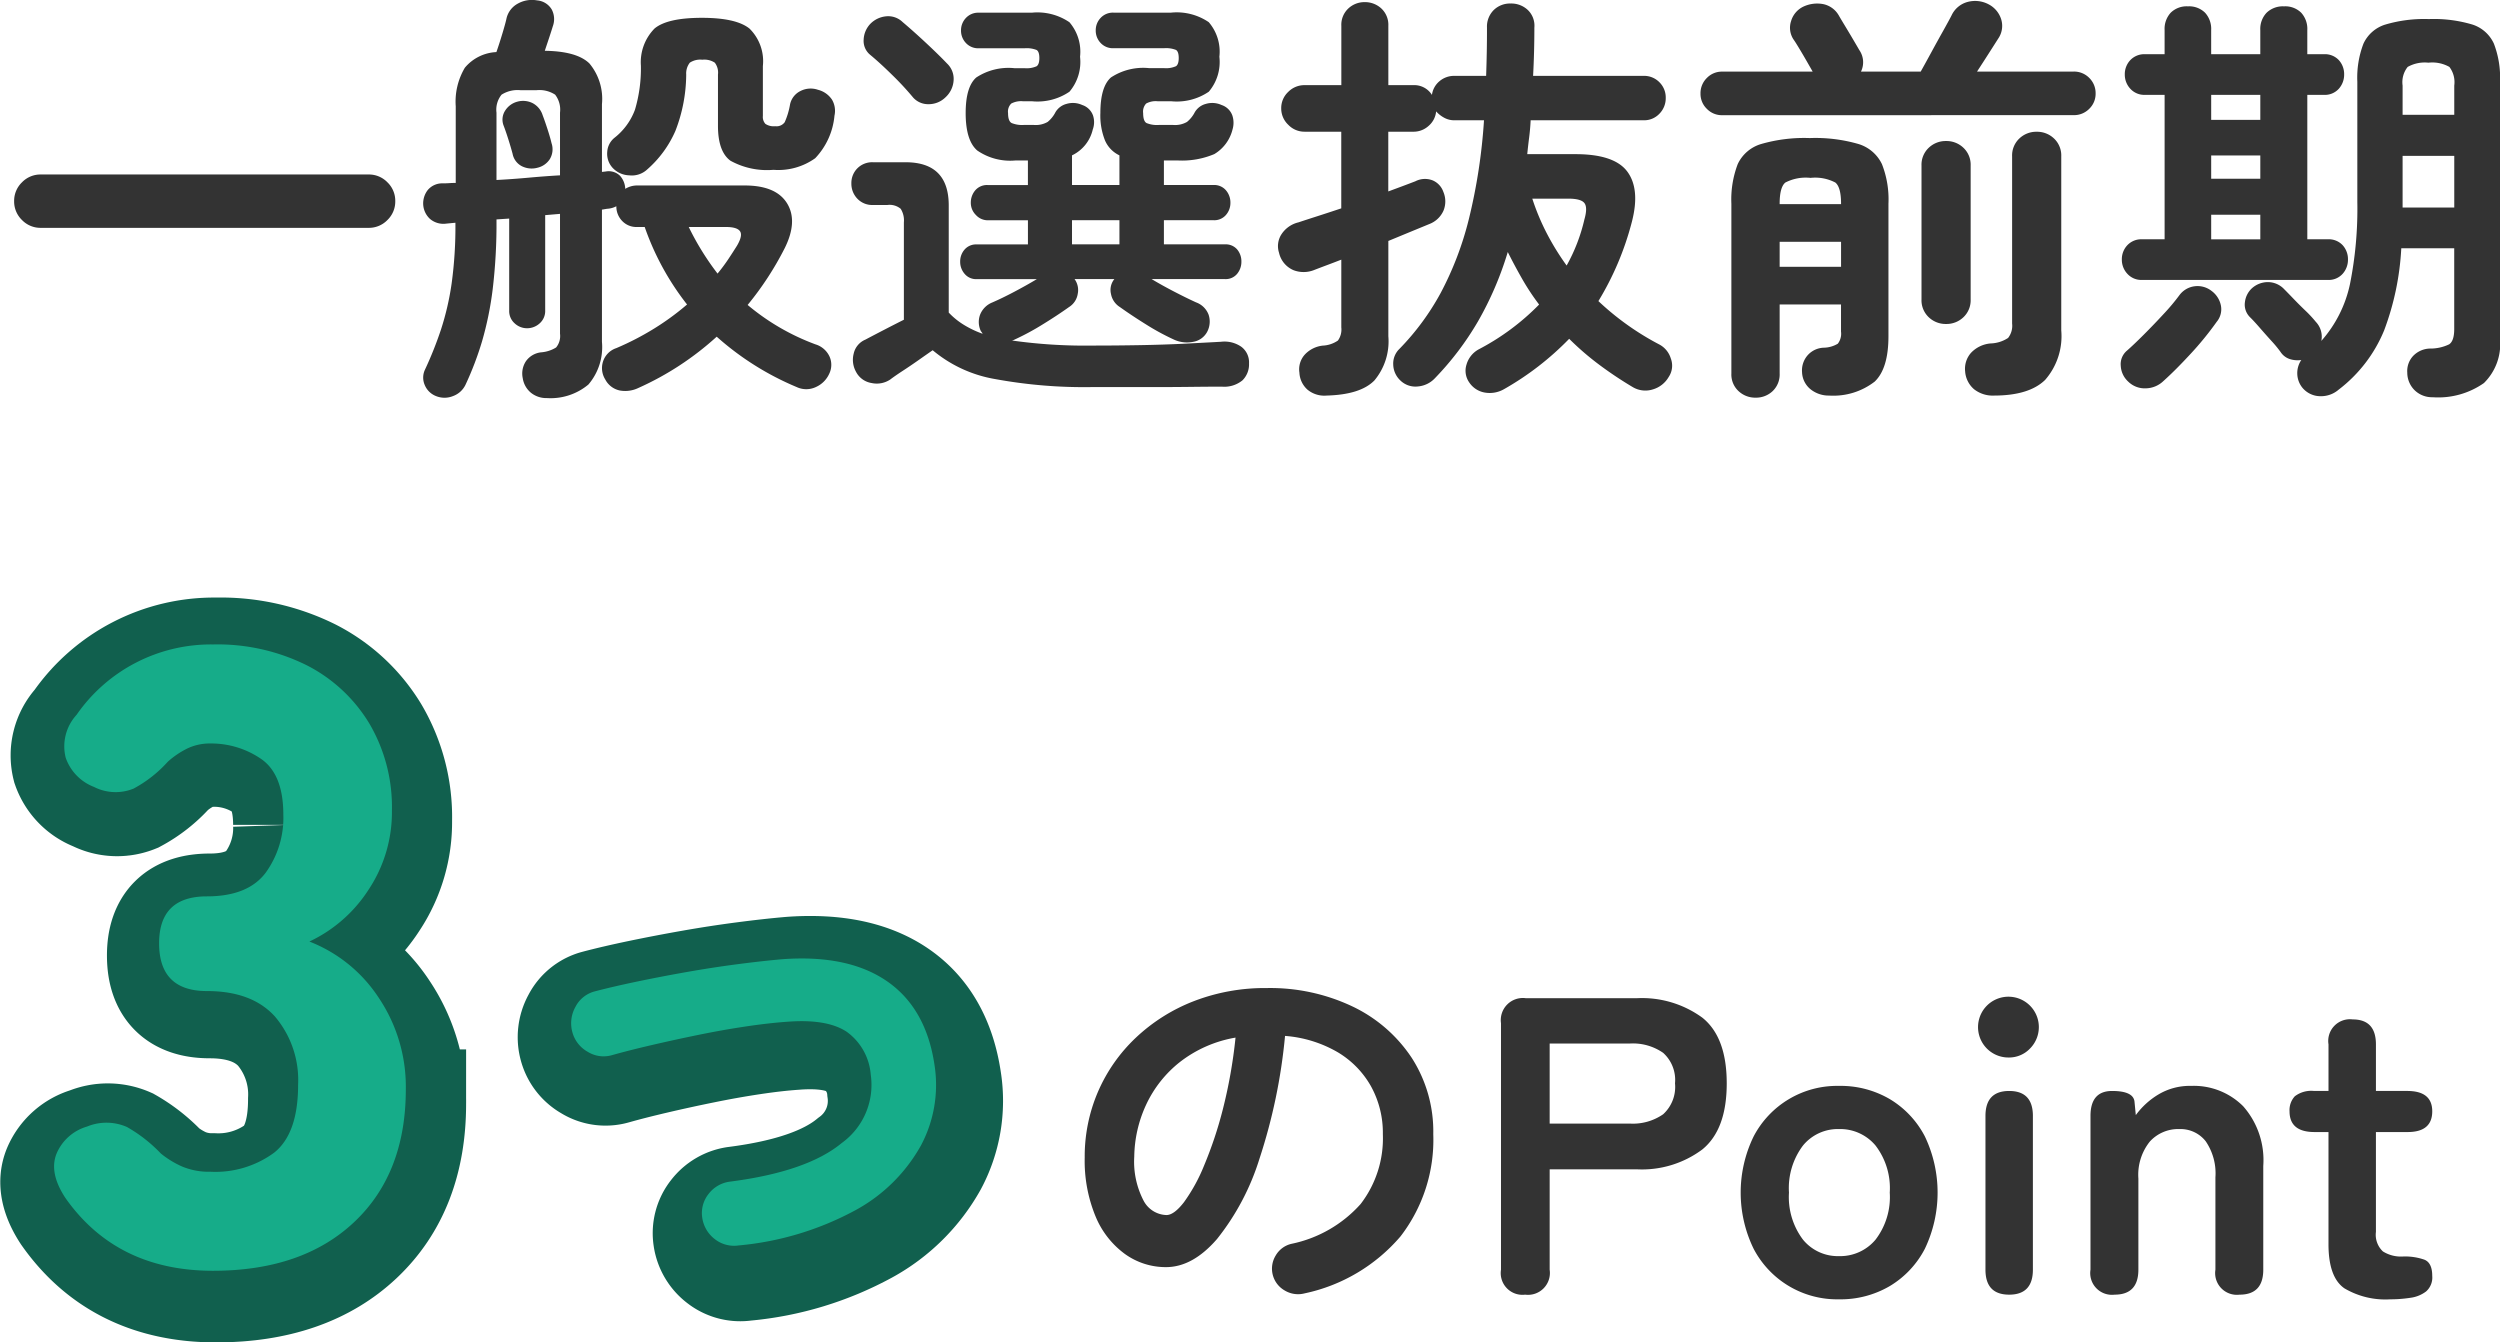 <svg xmlns="http://www.w3.org/2000/svg" width="230.232" height="123.625" viewBox="0 0 230.232 123.625">
  <g id="グループ_503" data-name="グループ 503" transform="translate(-78.687 -1596.771)">
    <g id="グループ_273" data-name="グループ 273" transform="translate(-505 -178)">
      <g id="グループ_251" data-name="グループ 251">
        <path id="パス_3093" data-name="パス 3093" d="M-112.554-12.246a2.366,2.366,0,0,1-1.735-.722,2.366,2.366,0,0,1-.722-1.735,2.366,2.366,0,0,1,.722-1.735,2.366,2.366,0,0,1,1.735-.722h30.186a2.366,2.366,0,0,1,1.735.722,2.366,2.366,0,0,1,.722,1.735,2.366,2.366,0,0,1-.722,1.735,2.366,2.366,0,0,1-1.735.722ZM-65.949,3.432a2.256,2.256,0,0,1-1.463-.487,2.155,2.155,0,0,1-.76-1.345A2.054,2.054,0,0,1-67.88.039,1.971,1.971,0,0,1-66.5-.78a3.065,3.065,0,0,0,1.4-.449A1.657,1.657,0,0,0-64.74-2.5V-13.533l-1.365.117v8.775a1.51,1.51,0,0,1-.507,1.19A1.713,1.713,0,0,1-67.782-3a1.666,1.666,0,0,1-1.131-.448,1.51,1.51,0,0,1-.507-1.19V-13.1l-1.17.078a50.643,50.643,0,0,1-.351,6.435,30.565,30.565,0,0,1-.975,4.778,28.841,28.841,0,0,1-1.521,4,2.041,2.041,0,0,1-1.151,1.053,2.077,2.077,0,0,1-1.579,0A1.843,1.843,0,0,1-77.2,2.223a1.706,1.706,0,0,1,.02-1.4A34.383,34.383,0,0,0-75.7-2.886,25.151,25.151,0,0,0-74.724-7.1a38.533,38.533,0,0,0,.351-5.616l-.819.078a1.912,1.912,0,0,1-1.521-.429,1.961,1.961,0,0,1-.624-1.287,2.007,2.007,0,0,1,.41-1.365,1.731,1.731,0,0,1,1.384-.624q.312,0,.6-.02t.6-.019v-7.059a6.109,6.109,0,0,1,.839-3.549,4.025,4.025,0,0,1,2.906-1.443q.273-.78.565-1.755t.37-1.365A2.084,2.084,0,0,1-68.62-32.9a2.665,2.665,0,0,1,1.774-.292,1.727,1.727,0,0,1,1.345.838,1.9,1.9,0,0,1,.1,1.541q-.117.39-.331,1.034l-.41,1.228q2.964.039,4.114,1.17a5.1,5.1,0,0,1,1.151,3.744v6.24l.351-.039a1.491,1.491,0,0,1,1.326.41,1.9,1.9,0,0,1,.468,1.19,2.047,2.047,0,0,1,1.092-.312h9.906q2.886,0,3.9,1.638t-.195,4.1a28.639,28.639,0,0,1-3.432,5.265,21.049,21.049,0,0,0,6.24,3.627A2.089,2.089,0,0,1-39.917-.39a1.869,1.869,0,0,1-.02,1.56,2.436,2.436,0,0,1-1.248,1.248,2.072,2.072,0,0,1-1.755,0A26.3,26.3,0,0,1-50.31-2.223,27.251,27.251,0,0,1-57.525,2.5a2.79,2.79,0,0,1-1.7.234,1.958,1.958,0,0,1-1.346-1.014A1.971,1.971,0,0,1-60.782.078,1.921,1.921,0,0,1-59.553-1.17a25.7,25.7,0,0,0,3.471-1.794A24.054,24.054,0,0,0-53.04-5.187a24.646,24.646,0,0,1-3.9-7.137h-.7a1.8,1.8,0,0,1-1.385-.566,1.907,1.907,0,0,1-.527-1.345,2.081,2.081,0,0,1-.858.234l-.468.078V-1.755a5.3,5.3,0,0,1-1.248,3.939A5.433,5.433,0,0,1-65.949,3.432Zm20.865-21.021a6.964,6.964,0,0,1-3.958-.838q-1.151-.839-1.151-3.218v-4.719a1.5,1.5,0,0,0-.292-1.092,1.743,1.743,0,0,0-1.151-.273,1.743,1.743,0,0,0-1.15.273,1.614,1.614,0,0,0-.332,1.092,14.53,14.53,0,0,1-.994,5.187,10.018,10.018,0,0,1-2.594,3.549,2.071,2.071,0,0,1-1.658.546,2.178,2.178,0,0,1-1.54-.7,1.906,1.906,0,0,1-.488-1.443,1.8,1.8,0,0,1,.683-1.326,5.874,5.874,0,0,0,1.872-2.574,13.347,13.347,0,0,0,.546-4.056,4.421,4.421,0,0,1,1.268-3.432q1.189-.975,4.348-.975t4.388.994a4.215,4.215,0,0,1,1.229,3.452v4.6a.943.943,0,0,0,.234.722,1.366,1.366,0,0,0,.9.214.929.929,0,0,0,.878-.37,6.812,6.812,0,0,0,.487-1.619,1.776,1.776,0,0,1,.956-1.248,2.053,2.053,0,0,1,1.618-.117,2.192,2.192,0,0,1,1.287.9,2.022,2.022,0,0,1,.234,1.482,6.534,6.534,0,0,1-1.774,3.919A5.839,5.839,0,0,1-45.084-17.589Zm-25.506.936q1.482-.078,2.983-.215t2.867-.214v-5.772a2.258,2.258,0,0,0-.449-1.657,2.659,2.659,0,0,0-1.735-.41h-1.443a2.749,2.749,0,0,0-1.755.41,2.193,2.193,0,0,0-.468,1.657Zm3.783-1.131a2.029,2.029,0,0,1-1.443-.136,1.626,1.626,0,0,1-.858-1.15q-.156-.585-.39-1.326t-.429-1.248a1.518,1.518,0,0,1,.137-1.4,1.9,1.9,0,0,1,1.111-.819,1.969,1.969,0,0,1,1.424.136,1.886,1.886,0,0,1,.917,1.112q.195.507.448,1.287t.37,1.287a1.746,1.746,0,0,1-.156,1.462A1.853,1.853,0,0,1-66.807-17.784Zm16.575,9.75a16.183,16.183,0,0,0,.975-1.306q.429-.643.819-1.268.546-.936.273-1.326t-1.287-.39h-3.432a24.18,24.18,0,0,0,1.209,2.2A24.863,24.863,0,0,0-50.232-8.034ZM-15.717,2.418a45.4,45.4,0,0,1-8.97-.741A12.123,12.123,0,0,1-30.42-.975q-.507.351-1.287.9T-33.228.955q-.741.488-1.092.761a2.225,2.225,0,0,1-1.716.331,1.959,1.959,0,0,1-1.443-1.033,2.27,2.27,0,0,1-.215-1.677A1.816,1.816,0,0,1-36.621-1.95q.585-.312,1.638-.858t1.911-.975v-8.97A2,2,0,0,0-33.365-14a1.59,1.59,0,0,0-1.228-.351h-1.326a1.881,1.881,0,0,1-1.443-.585,1.985,1.985,0,0,1-.546-1.4,1.918,1.918,0,0,1,.546-1.385,1.914,1.914,0,0,1,1.443-.566h3q3.978,0,3.978,3.978v9.867a6.793,6.793,0,0,0,1.365,1.112,9.146,9.146,0,0,0,1.755.839.907.907,0,0,0-.156-.234,1.944,1.944,0,0,1-.078-1.521,2.011,2.011,0,0,1,1.131-1.131q.9-.39,2.008-.975t2.087-1.17h-5.538a1.376,1.376,0,0,1-1.111-.488,1.68,1.68,0,0,1-.41-1.111,1.658,1.658,0,0,1,.41-1.131,1.4,1.4,0,0,1,1.111-.468h4.719v-2.223h-3.7a1.468,1.468,0,0,1-1.092-.488,1.561,1.561,0,0,1-.468-1.111A1.732,1.732,0,0,1-26.5-15.7a1.42,1.42,0,0,1,1.15-.487h3.7v-2.262h-1.17a5.346,5.346,0,0,1-3.49-.916q-1.072-.917-1.072-3.451,0-2.418.975-3.276a5.4,5.4,0,0,1,3.51-.858h.936a2.252,2.252,0,0,0,1.111-.176q.254-.175.254-.76t-.254-.741a2.5,2.5,0,0,0-1.111-.156h-4.212a1.539,1.539,0,0,1-1.189-.488,1.643,1.643,0,0,1-.448-1.15,1.643,1.643,0,0,1,.448-1.151,1.539,1.539,0,0,1,1.189-.488h4.875a5.238,5.238,0,0,1,3.471.878A4.165,4.165,0,0,1-16.848-28a4.228,4.228,0,0,1-.975,3.217,5.238,5.238,0,0,1-3.471.878h-.819a1.919,1.919,0,0,0-1.073.214,1.043,1.043,0,0,0-.292.878q0,.741.332.916a2.546,2.546,0,0,0,1.111.176h.936A2.206,2.206,0,0,0-19.832-22a2.811,2.811,0,0,0,.722-.9,1.669,1.669,0,0,1,1.014-.761,2.065,2.065,0,0,1,1.443.1,1.581,1.581,0,0,1,.995.955,1.961,1.961,0,0,1-.02,1.306,3.514,3.514,0,0,1-1.911,2.379v2.73h4.368v-2.73a2.714,2.714,0,0,1-1.326-1.365,6.183,6.183,0,0,1-.429-2.535q0-2.418.975-3.276a5.4,5.4,0,0,1,3.51-.858h1.365a2.252,2.252,0,0,0,1.112-.176q.254-.175.253-.76t-.253-.741a2.5,2.5,0,0,0-1.112-.156h-4.641a1.539,1.539,0,0,1-1.189-.488,1.643,1.643,0,0,1-.448-1.15,1.643,1.643,0,0,1,.448-1.151,1.539,1.539,0,0,1,1.189-.488h5.3a5.238,5.238,0,0,1,3.471.878A4.165,4.165,0,0,1-4.017-28a4.228,4.228,0,0,1-.975,3.217,5.238,5.238,0,0,1-3.471.878H-9.711a1.814,1.814,0,0,0-1.053.214,1.086,1.086,0,0,0-.273.878q0,.741.312.916a2.53,2.53,0,0,0,1.131.176h1.326A2.206,2.206,0,0,0-7-22a2.811,2.811,0,0,0,.722-.9,1.669,1.669,0,0,1,1.014-.761,2.065,2.065,0,0,1,1.443.1,1.581,1.581,0,0,1,.994.955,2.135,2.135,0,0,1,.019,1.306,3.65,3.65,0,0,1-1.677,2.262,7.644,7.644,0,0,1-3.393.585H-9.126v2.262h4.563a1.42,1.42,0,0,1,1.151.487A1.732,1.732,0,0,1-3-14.547a1.68,1.68,0,0,1-.409,1.111,1.42,1.42,0,0,1-1.151.488H-9.126v2.223H-3.51a1.389,1.389,0,0,1,1.131.468,1.709,1.709,0,0,1,.39,1.131,1.731,1.731,0,0,1-.39,1.111,1.363,1.363,0,0,1-1.131.488h-6.747q.975.585,2.106,1.17t1.989.975A1.936,1.936,0,0,1-5.011-4.251a2.007,2.007,0,0,1-.1,1.521A1.784,1.784,0,0,1-6.4-1.755,2.872,2.872,0,0,1-8.19-1.95a21.952,21.952,0,0,1-2.555-1.385q-1.346-.838-2.437-1.618A1.806,1.806,0,0,1-14-6.162a1.585,1.585,0,0,1,.312-1.365h-3.666a1.714,1.714,0,0,1,.292,1.365,1.739,1.739,0,0,1-.8,1.209q-1.092.78-2.457,1.618A23.222,23.222,0,0,1-22.893-1.95a.6.6,0,0,1-.234.078,47.838,47.838,0,0,0,7.41.468q2.145,0,4.348-.039T-7.2-1.579q1.969-.1,3.334-.176a2.73,2.73,0,0,1,1.853.449A1.787,1.787,0,0,1-1.287.234a2.071,2.071,0,0,1-.6,1.56,2.637,2.637,0,0,1-1.892.585q-1.209,0-2.847.02t-3.354.02h-5.733ZM-29.25-24.258a2.2,2.2,0,0,1-1.56.624,1.847,1.847,0,0,1-1.482-.7,26.964,26.964,0,0,0-1.872-2.008q-1.131-1.111-2.028-1.853a1.649,1.649,0,0,1-.585-1.384,2.229,2.229,0,0,1,.624-1.463,2.338,2.338,0,0,1,1.424-.682,1.912,1.912,0,0,1,1.541.526q1.014.858,2.184,1.95t1.911,1.872a1.942,1.942,0,0,1,.6,1.56A2.3,2.3,0,0,1-29.25-24.258Zm11.661,13.533h4.368v-2.223h-4.368ZM5.85,3.2a2.418,2.418,0,0,1-1.755-.546,2.229,2.229,0,0,1-.741-1.56A2.022,2.022,0,0,1,3.842-.565,2.646,2.646,0,0,1,5.5-1.4a2.679,2.679,0,0,0,1.4-.468,1.733,1.733,0,0,0,.312-1.209v-6.24q-.7.273-1.326.507t-1.131.429a2.61,2.61,0,0,1-1.931.039,2.276,2.276,0,0,1-1.345-1.6,2,2,0,0,1,.214-1.7,2.584,2.584,0,0,1,1.58-1.111q.7-.234,1.735-.566t2.2-.722V-21.1H3.822a2.058,2.058,0,0,1-1.5-.643,2.058,2.058,0,0,1-.644-1.5,2.038,2.038,0,0,1,.644-1.521,2.089,2.089,0,0,1,1.5-.624H7.215v-5.46a2.053,2.053,0,0,1,.643-1.6,2.162,2.162,0,0,1,1.5-.585,2.211,2.211,0,0,1,1.541.585,2.053,2.053,0,0,1,.644,1.6v5.46h2.3a1.919,1.919,0,0,1,1.716.9,1.973,1.973,0,0,1,.7-1.267,2.068,2.068,0,0,1,1.365-.487h2.925q.039-1.092.059-2.184t.019-2.262a2.149,2.149,0,0,1,.624-1.618,2.153,2.153,0,0,1,1.56-.6,2.22,2.22,0,0,1,1.58.6,2,2,0,0,1,.6,1.618q0,2.262-.117,4.446H35.061a1.961,1.961,0,0,1,1.443.585,1.961,1.961,0,0,1,.585,1.443,2.026,2.026,0,0,1-.585,1.462,1.929,1.929,0,0,1-1.443.6H24.648q-.039.819-.137,1.58t-.175,1.54h4.446q3.588,0,4.777,1.618t.41,4.621A27.02,27.02,0,0,1,30.888-5.5a25.116,25.116,0,0,0,5.577,3.978A2.166,2.166,0,0,1,37.557-.214a1.862,1.862,0,0,1-.195,1.7A2.489,2.489,0,0,1,35.9,2.633a2.271,2.271,0,0,1-1.852-.215A35.21,35.21,0,0,1,30.927.332a25.43,25.43,0,0,1-2.73-2.36,26.713,26.713,0,0,1-6.006,4.641,2.634,2.634,0,0,1-1.755.312,2.159,2.159,0,0,1-1.443-.936A1.868,1.868,0,0,1,18.74.351a2.328,2.328,0,0,1,1.111-1.4,22.07,22.07,0,0,0,5.577-4.134,21.776,21.776,0,0,1-1.56-2.359q-.7-1.228-1.326-2.477a30.487,30.487,0,0,1-2.75,6.4A27.113,27.113,0,0,1,15.834,1.6a2.415,2.415,0,0,1-1.56.76,1.987,1.987,0,0,1-1.638-.565A2.075,2.075,0,0,1,11.993.332a1.872,1.872,0,0,1,.565-1.424,23.164,23.164,0,0,0,3.8-5.148,29.676,29.676,0,0,0,2.594-6.786,51.966,51.966,0,0,0,1.4-9.126h-2.73a1.923,1.923,0,0,1-.936-.234,2.732,2.732,0,0,1-.741-.585,2,2,0,0,1-.683,1.326,2.055,2.055,0,0,1-1.424.546h-2.3v5.5q.741-.273,1.365-.507t1.131-.429a1.931,1.931,0,0,1,1.6-.078,1.774,1.774,0,0,1,.975,1.053,2.244,2.244,0,0,1,.019,1.716A2.331,2.331,0,0,1,15.327-12.6l-1.658.682-2.125.878v8.775a5.615,5.615,0,0,1-1.287,4.075Q8.97,3.12,5.85,3.2ZM27.963-8.775A16.091,16.091,0,0,0,29.6-13.026q.312-1.092,0-1.5t-1.482-.409H24.8a21.259,21.259,0,0,0,1.346,3.217A23.552,23.552,0,0,0,27.963-8.775ZM45.357,3.393a2.24,2.24,0,0,1-1.56-.6,2.083,2.083,0,0,1-.663-1.619V-14.469a9.15,9.15,0,0,1,.585-3.646,3.461,3.461,0,0,1,2.164-1.853,14.266,14.266,0,0,1,4.465-.546,14.236,14.236,0,0,1,4.485.546A3.529,3.529,0,0,1,57-18.115a8.885,8.885,0,0,1,.6,3.646V-2.262Q57.6.7,56.336,1.911A6.213,6.213,0,0,1,52.143,3.2a2.669,2.669,0,0,1-1.7-.566,2.113,2.113,0,0,1-.8-1.58,2.113,2.113,0,0,1,.546-1.6,2.075,2.075,0,0,1,1.482-.663,2.6,2.6,0,0,0,1.267-.37,1.5,1.5,0,0,0,.293-1.112v-2.5H47.58V1.17a2.115,2.115,0,0,1-.644,1.619A2.22,2.22,0,0,1,45.357,3.393ZM42.276-22.62a1.915,1.915,0,0,1-1.4-.585,1.915,1.915,0,0,1-.585-1.4,1.961,1.961,0,0,1,.585-1.443,1.915,1.915,0,0,1,1.4-.585h8.346q-.2-.351-.546-.955t-.7-1.19q-.351-.585-.546-.858a1.957,1.957,0,0,1-.195-1.658A2.14,2.14,0,0,1,49.725-32.6a3,3,0,0,1,1.853-.253,2.151,2.151,0,0,1,1.463,1.072q.156.273.546.917t.78,1.306q.39.663.546.936a1.967,1.967,0,0,1,.156,1.989h5.5q.351-.624.936-1.7t1.151-2.086q.565-1.014.76-1.4A2.275,2.275,0,0,1,64.9-33.053a2.653,2.653,0,0,1,1.911.215,2.341,2.341,0,0,1,1.151,1.326,2.06,2.06,0,0,1-.176,1.716l-.858,1.345q-.585.917-1.17,1.813h8.892a1.961,1.961,0,0,1,1.443.585,1.961,1.961,0,0,1,.585,1.443,1.915,1.915,0,0,1-.585,1.4,1.961,1.961,0,0,1-1.443.585ZM67.314,3.2a2.768,2.768,0,0,1-1.833-.585A2.377,2.377,0,0,1,64.662.975a2.218,2.218,0,0,1,.546-1.716A2.8,2.8,0,0,1,67-1.6a3.1,3.1,0,0,0,1.618-.507,1.816,1.816,0,0,0,.37-1.326v-15.4a2.145,2.145,0,0,1,.663-1.638,2.25,2.25,0,0,1,1.6-.624,2.249,2.249,0,0,1,1.6.624,2.145,2.145,0,0,1,.663,1.638V-2.808a6.134,6.134,0,0,1-1.482,4.563Q70.551,3.2,67.314,3.2ZM62.907-3.393a2.249,2.249,0,0,1-1.6-.624,2.145,2.145,0,0,1-.663-1.638V-17.979a2.145,2.145,0,0,1,.663-1.638,2.25,2.25,0,0,1,1.6-.624,2.249,2.249,0,0,1,1.6.624,2.145,2.145,0,0,1,.663,1.638V-5.655a2.145,2.145,0,0,1-.663,1.638A2.249,2.249,0,0,1,62.907-3.393ZM47.58-8.658h5.655v-2.3H47.58Zm0-5.772h5.655v-.039q0-1.521-.527-1.95a4,4,0,0,0-2.281-.429,4.1,4.1,0,0,0-2.321.429q-.526.429-.526,1.95ZM107.718,3.354a2.3,2.3,0,0,1-1.638-.624,2.273,2.273,0,0,1-.7-1.638A2.043,2.043,0,0,1,105.9-.429a2.229,2.229,0,0,1,1.541-.7,3.968,3.968,0,0,0,1.794-.39q.468-.312.468-1.4v-7.449h-4.875a25.132,25.132,0,0,1-1.579,7.566,13.12,13.12,0,0,1-4.193,5.46,2.476,2.476,0,0,1-1.7.6,2.154,2.154,0,0,1-1.618-.76,2.112,2.112,0,0,1-.488-1.287,2.159,2.159,0,0,1,.37-1.287,2.345,2.345,0,0,1-1.034-.078,1.614,1.614,0,0,1-.877-.663,10.974,10.974,0,0,0-.819-.995q-.546-.6-1.092-1.229t-.9-.975a1.62,1.62,0,0,1-.468-1.4,2.052,2.052,0,0,1,.624-1.248,2.208,2.208,0,0,1,1.5-.585,2.071,2.071,0,0,1,1.5.663q.312.312.877.9T96.1-4.524a10.97,10.97,0,0,1,.858.936,1.975,1.975,0,0,1,.507,1.755,11.461,11.461,0,0,0,2.632-5.207,35.237,35.237,0,0,0,.683-7.585V-25.7a8.731,8.731,0,0,1,.565-3.51,3.272,3.272,0,0,1,2.008-1.755,12.581,12.581,0,0,1,4.017-.507,12.364,12.364,0,0,1,4.017.507,3.269,3.269,0,0,1,1.969,1.755,8.731,8.731,0,0,1,.565,3.51V-1.989a5.034,5.034,0,0,1-1.482,4.036A7.329,7.329,0,0,1,107.718,3.354ZM80.964-7.449A1.742,1.742,0,0,1,79.6-8.015a1.9,1.9,0,0,1-.507-1.306,1.878,1.878,0,0,1,.507-1.326,1.773,1.773,0,0,1,1.365-.546h2.067v-13.3H81.237a1.742,1.742,0,0,1-1.365-.565,1.9,1.9,0,0,1-.507-1.307,1.878,1.878,0,0,1,.507-1.326,1.773,1.773,0,0,1,1.365-.546h1.794v-2.223a2.2,2.2,0,0,1,.565-1.6,2.094,2.094,0,0,1,1.58-.585,2.094,2.094,0,0,1,1.579.585,2.2,2.2,0,0,1,.565,1.6v2.223h4.524v-2.223a2.161,2.161,0,0,1,.585-1.6,2.161,2.161,0,0,1,1.6-.585,2.094,2.094,0,0,1,1.579.585,2.2,2.2,0,0,1,.565,1.6v2.223h1.521a1.759,1.759,0,0,1,1.384.546,1.921,1.921,0,0,1,.488,1.326,1.941,1.941,0,0,1-.488,1.307,1.729,1.729,0,0,1-1.384.565H96.174v13.3h1.872a1.759,1.759,0,0,1,1.384.546,1.921,1.921,0,0,1,.488,1.326,1.941,1.941,0,0,1-.488,1.306,1.729,1.729,0,0,1-1.384.566Zm-1.287,9.36A2.107,2.107,0,0,1,78.994.468a1.622,1.622,0,0,1,.565-1.4q.624-.546,1.56-1.482t1.853-1.931a19.292,19.292,0,0,0,1.424-1.7,2.064,2.064,0,0,1,1.384-.819,2.1,2.1,0,0,1,1.579.429,2.207,2.207,0,0,1,.858,1.346,1.8,1.8,0,0,1-.39,1.5,28.8,28.8,0,0,1-2.4,2.945q-1.384,1.5-2.515,2.515a2.4,2.4,0,0,1-1.6.663A2.17,2.17,0,0,1,79.677,1.911Zm25.272-16.029h4.758v-4.758h-4.758Zm0-8.541h4.758V-25.35a2.321,2.321,0,0,0-.449-1.716,3.2,3.2,0,0,0-1.93-.39,3.209,3.209,0,0,0-1.911.39,2.254,2.254,0,0,0-.468,1.716Zm-17.628.468h4.524v-2.3H87.321Zm0,11h4.524v-2.262H87.321Zm0-5.577h4.524v-2.145H87.321ZM3.822,85.883a2.383,2.383,0,0,1-1.833-.273,2.313,2.313,0,0,1-.819-3.217A2.274,2.274,0,0,1,2.613,81.32,11.7,11.7,0,0,0,8.99,77.654a9.914,9.914,0,0,0,2.048-6.435,8.863,8.863,0,0,0-1.092-4.407,8.5,8.5,0,0,0-3.1-3.159,11.355,11.355,0,0,0-4.816-1.482A51.554,51.554,0,0,1-.331,73.5a22.574,22.574,0,0,1-3.9,7.371q-2.243,2.593-4.7,2.593a6.424,6.424,0,0,1-3.783-1.209,8.107,8.107,0,0,1-2.71-3.471,13.412,13.412,0,0,1-.995-5.421A15.052,15.052,0,0,1-15.19,67.3,15.061,15.061,0,0,1-11.7,62.327a16.4,16.4,0,0,1,5.323-3.354A18.161,18.161,0,0,1,.351,57.764a17.678,17.678,0,0,1,7.9,1.7,13.473,13.473,0,0,1,5.441,4.719,12.512,12.512,0,0,1,1.989,7.039,14.562,14.562,0,0,1-3.022,9.418A15.958,15.958,0,0,1,3.822,85.883ZM-8.892,78.668q.7,0,1.618-1.189A15.894,15.894,0,0,0-5.421,74.1,36.951,36.951,0,0,0-3.7,68.938a45.4,45.4,0,0,0,1.17-6.611A11.482,11.482,0,0,0-7.644,64.57a10.824,10.824,0,0,0-3.12,3.939,11.717,11.717,0,0,0-1.092,4.778,7.772,7.772,0,0,0,.839,4.017A2.458,2.458,0,0,0-8.892,78.668ZM24.141,86a2,2,0,0,1-2.223-2.3V61a2.034,2.034,0,0,1,2.3-2.3H34.4a9.439,9.439,0,0,1,6.064,1.794q2.242,1.794,2.243,6.045t-2.243,6.084A9.3,9.3,0,0,1,34.4,74.456h-8V83.7A2.017,2.017,0,0,1,24.141,86ZM26.4,70.244h7.371a4.881,4.881,0,0,0,3.081-.858,3.407,3.407,0,0,0,1.092-2.847,3.357,3.357,0,0,0-1.092-2.808,4.881,4.881,0,0,0-3.081-.858H26.4ZM53.04,86.429a8.672,8.672,0,0,1-7.859-4.66,11.819,11.819,0,0,1,0-10.335,8.672,8.672,0,0,1,7.859-4.66A8.955,8.955,0,0,1,57.739,68a8.628,8.628,0,0,1,3.217,3.432,12,12,0,0,1,0,10.335A8.628,8.628,0,0,1,57.739,85.2,8.955,8.955,0,0,1,53.04,86.429Zm0-3.978a4.242,4.242,0,0,0,3.374-1.521A6.451,6.451,0,0,0,57.72,76.6a6.451,6.451,0,0,0-1.306-4.329,4.242,4.242,0,0,0-3.374-1.521,4.144,4.144,0,0,0-3.315,1.521A6.517,6.517,0,0,0,48.438,76.6a6.517,6.517,0,0,0,1.287,4.329A4.144,4.144,0,0,0,53.04,82.451ZM68.718,86q-2.184,0-2.184-2.3V69.542q0-2.3,2.184-2.3t2.184,2.3V83.7Q70.9,86,68.718,86Zm-.039-21.84a2.8,2.8,0,1,1,1.95-.819A2.663,2.663,0,0,1,68.679,64.16ZM78.429,86a2,2,0,0,1-2.223-2.3V69.542q0-2.3,1.989-2.3t2.067,1.014l.117,1.209a7.1,7.1,0,0,1,2.067-1.892,5.647,5.647,0,0,1,3.042-.8,6.43,6.43,0,0,1,4.777,1.872,7.5,7.5,0,0,1,1.853,5.5V83.7q0,2.3-2.184,2.3a2,2,0,0,1-2.223-2.3V75.2a5.234,5.234,0,0,0-.9-3.334A2.945,2.945,0,0,0,84.4,70.751a3.53,3.53,0,0,0-2.73,1.15,4.9,4.9,0,0,0-1.053,3.413V83.7Q80.613,86,78.429,86Zm25.389.429a7.4,7.4,0,0,1-4.231-1.014q-1.462-1.014-1.463-4.056V71.024H96.837q-2.3,0-2.3-1.911a1.873,1.873,0,0,1,.488-1.384,2.5,2.5,0,0,1,1.774-.488h1.326v-4.29a2,2,0,0,1,2.223-2.3q2.145,0,2.145,2.3v4.29h2.886q2.3,0,2.3,1.872,0,1.911-2.262,1.911h-2.925v9.2a2.1,2.1,0,0,0,.644,1.794,3.118,3.118,0,0,0,1.853.468,5.375,5.375,0,0,1,1.969.293q.721.292.721,1.5a1.707,1.707,0,0,1-.565,1.424,3.025,3.025,0,0,1-1.443.585A12.051,12.051,0,0,1,103.818,86.429Z" transform="translate(700 1808)" fill="#333"/>
      </g>
      <g id="グループ_272" data-name="グループ 272" transform="translate(585.94 1798)">
        <path id="パス_2217" data-name="パス 2217" d="M35.147,69.349q4.834-4.55,4.834-12.433a14.919,14.919,0,0,0-2.518-8.532,13.691,13.691,0,0,0-6.5-5.282,13.312,13.312,0,0,0,5.526-4.836,13.1,13.1,0,0,0,2.2-7.435A15.394,15.394,0,0,0,36.568,22.7a14.576,14.576,0,0,0-5.849-5.444,18.746,18.746,0,0,0-8.778-1.949A15.294,15.294,0,0,0,9.185,21.892a4.358,4.358,0,0,0-1.016,4.023,4.5,4.5,0,0,0,2.64,2.72,4.45,4.45,0,0,0,3.7.164,11.823,11.823,0,0,0,3.21-2.519A8.006,8.006,0,0,1,19.5,25.061a4.834,4.834,0,0,1,2.194-.488A8.256,8.256,0,0,1,26.411,26q2.114,1.423,2.114,5.242a8.748,8.748,0,0,1-1.667,5.444q-1.667,2.192-5.484,2.194-4.47,0-4.469,4.388,0,4.468,4.469,4.468,4.222,0,6.378,2.4A9.193,9.193,0,0,1,29.9,56.508q0,4.554-2.234,6.34A9.288,9.288,0,0,1,21.7,64.635a6.478,6.478,0,0,1-2.642-.488,8.7,8.7,0,0,1-1.99-1.219A13.791,13.791,0,0,0,13.9,60.45a4.77,4.77,0,0,0-3.738-.04,4.437,4.437,0,0,0-2.845,2.519q-.729,1.786.814,4.144Q12.922,73.9,21.941,73.9,30.31,73.9,35.147,69.349Z" transform="translate(-4.309 21.496)" fill="none" stroke="#11604e" stroke-miterlimit="10" stroke-width="10"/>
        <path id="パス_3052" data-name="パス 3052" d="M17.36.8Q8.48.8,3.76-5.92,2.24-8.24,2.96-10a4.366,4.366,0,0,1,2.8-2.48,4.688,4.688,0,0,1,3.68.04A13.548,13.548,0,0,1,12.56-10a8.581,8.581,0,0,0,1.96,1.2,6.375,6.375,0,0,0,2.6.48A9.142,9.142,0,0,0,23-10.08q2.2-1.76,2.2-6.24a9.044,9.044,0,0,0-2.12-6.28q-2.12-2.36-6.28-2.36-4.4,0-4.4-4.4,0-4.32,4.4-4.32,3.76,0,5.4-2.16a8.607,8.607,0,0,0,1.64-5.36q0-3.76-2.08-5.16a8.126,8.126,0,0,0-4.64-1.4,4.763,4.763,0,0,0-2.16.48,7.9,7.9,0,0,0-1.76,1.2,11.588,11.588,0,0,1-3.16,2.48,4.387,4.387,0,0,1-3.64-.16,4.436,4.436,0,0,1-2.6-2.68,4.292,4.292,0,0,1,1-3.96,15.058,15.058,0,0,1,12.56-6.48A18.431,18.431,0,0,1,26-54.96a14.327,14.327,0,0,1,5.76,5.36,15.157,15.157,0,0,1,2.08,8,12.9,12.9,0,0,1-2.16,7.32,13.106,13.106,0,0,1-5.44,4.76,13.476,13.476,0,0,1,6.4,5.2,14.679,14.679,0,0,1,2.48,8.4q0,7.76-4.76,12.24T17.36.8Z" transform="translate(0 93)" fill="#16ac89"/>
      </g>
      <g id="グループ_271" data-name="グループ 271" transform="translate(633.837 1843.906)">
        <path id="パス_2219" data-name="パス 2219" d="M71.049,50.376a15.7,15.7,0,0,0,6.194-6.133,12.232,12.232,0,0,0,1.3-7.6q-.783-5.409-4.48-7.992T64.09,26.528q-1.9.164-4.274.474t-4.832.743q-2.458.434-4.728.907t-4.006.931a2.873,2.873,0,0,0-1.858,1.485,3.179,3.179,0,0,0-.29,2.4,3.043,3.043,0,0,0,1.445,1.857,2.87,2.87,0,0,0,2.314.33Q49.47,35.2,51.6,34.7t4.439-.97q2.314-.474,4.523-.806t3.986-.453q3.757-.29,5.636.948a5.548,5.548,0,0,1,2.291,4.088A6.8,6.8,0,0,1,69.728,44q-3.283,2.726-10.592,3.675a3.033,3.033,0,0,0-2.066,1.156,2.917,2.917,0,0,0-.618,2.271,3.108,3.108,0,0,0,1.2,2.045,2.963,2.963,0,0,0,2.273.6A28.7,28.7,0,0,0,71.049,50.376Z" transform="translate(-41.459 -6.238)" fill="none" stroke="#11604e" stroke-miterlimit="10" stroke-width="10"/>
        <path id="パス_3051" data-name="パス 3051" d="M17.88-.44a2.866,2.866,0,0,1-2.2-.58A3.011,3.011,0,0,1,14.52-3a2.825,2.825,0,0,1,.6-2.2,2.934,2.934,0,0,1,2-1.12q7.08-.92,10.26-3.56a6.592,6.592,0,0,0,2.66-6.28,5.374,5.374,0,0,0-2.22-3.96q-1.82-1.2-5.46-.92-1.72.12-3.86.44t-4.38.78q-2.24.46-4.3.94t-3.62.92a2.782,2.782,0,0,1-2.24-.32,2.943,2.943,0,0,1-1.4-1.8,3.074,3.074,0,0,1,.28-2.32,2.783,2.783,0,0,1,1.8-1.44q1.68-.44,3.88-.9t4.58-.88q2.38-.42,4.68-.72t4.14-.46q6.08-.44,9.66,2.06T35.92-17a11.853,11.853,0,0,1-1.26,7.36,15.2,15.2,0,0,1-6,5.94A27.806,27.806,0,0,1,17.88-.44Z" transform="translate(0 46)" fill="#16ac89"/>
      </g>
    </g>
  </g>
</svg>
